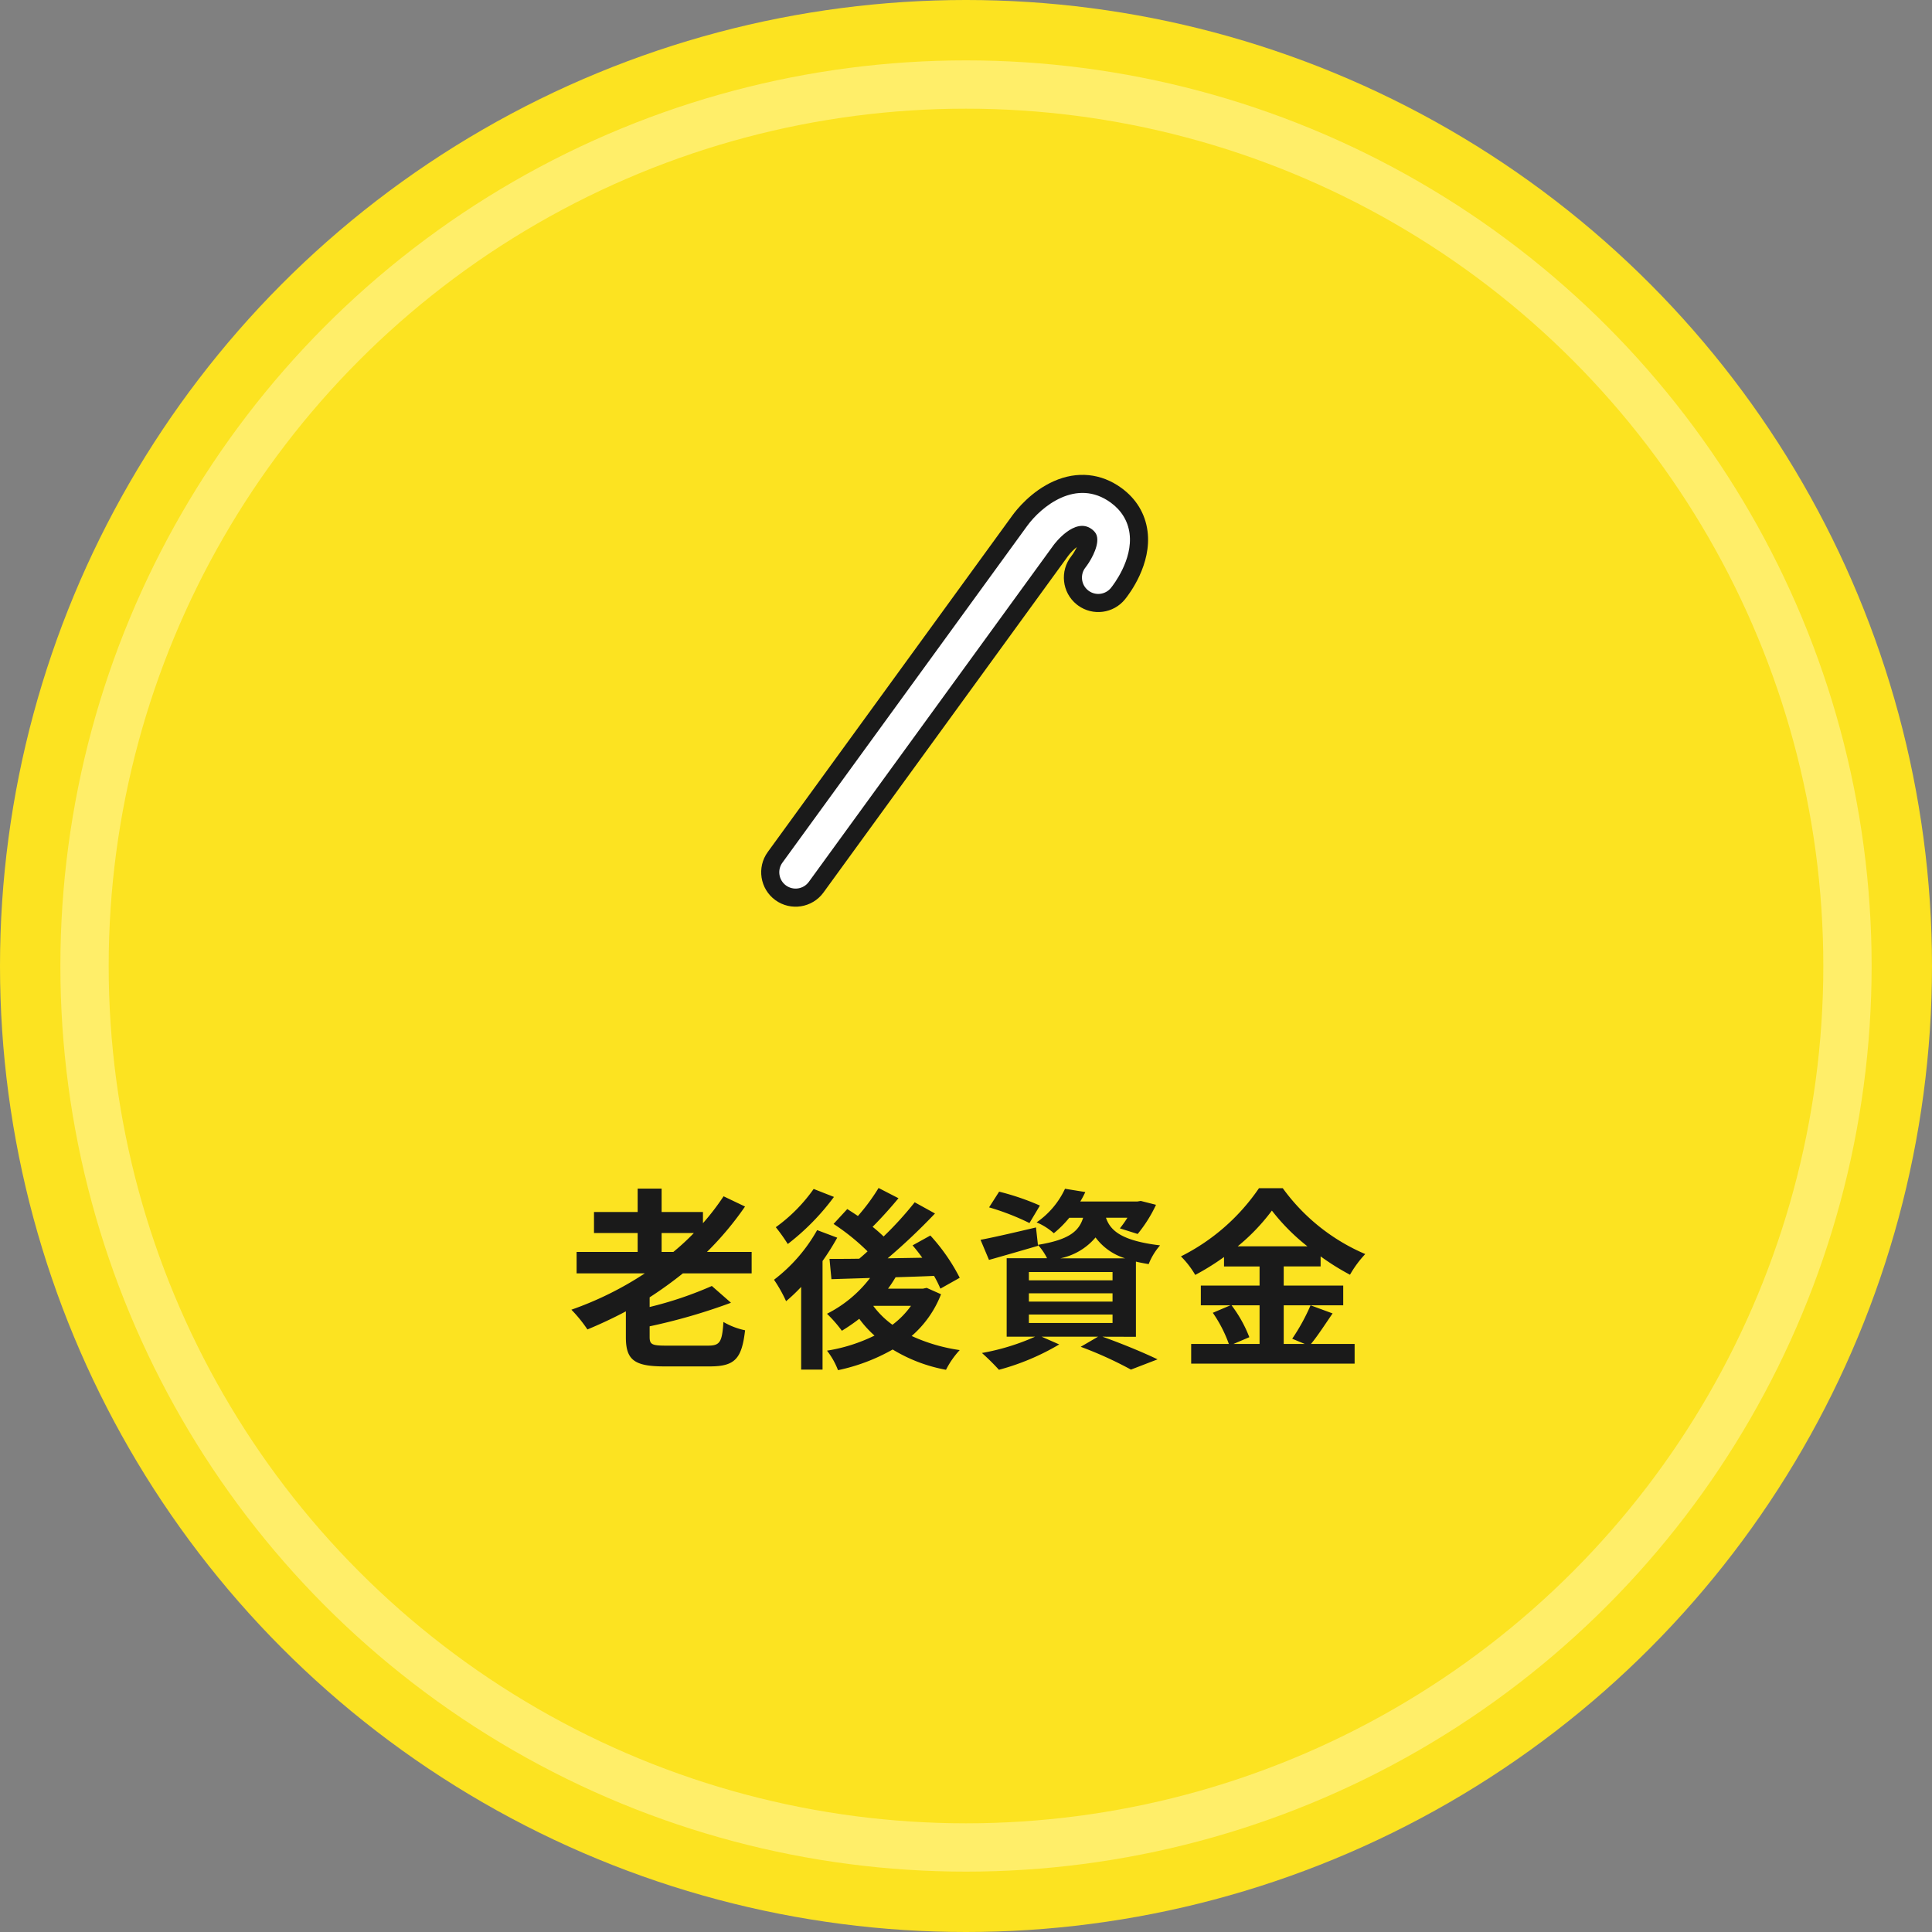 <svg xmlns="http://www.w3.org/2000/svg" width="160" height="160" viewBox="0 0 160 160">
  <rect x="0" y="0" width="160" height="160" fill="#808080" stroke="none"/>
  <g id="グループ_48959" data-name="グループ 48959" transform="translate(-1204 -2299)">
    <g id="グループ_48958" data-name="グループ 48958" transform="translate(688 -16)">
      <circle id="楕円形_2402" data-name="楕円形 2402" cx="80" cy="80" r="80" transform="translate(516 2315)" fill="#fce321"/>
      <g id="楕円形_2403" data-name="楕円形 2403" transform="translate(521 2320)" fill="none" stroke="#ffee69" stroke-width="4">
        <circle cx="75" cy="75" r="75" stroke="none"/>
        <circle cx="75" cy="75" r="73" fill="none"/>
      </g>
    </g>
    <path id="パス_65312" data-name="パス 65312" d="M7.792-9.888h2.672a19.873,19.873,0,0,1-1.7,1.568H7.792Zm7.456,3.344V-8.32h-3.7A26.172,26.172,0,0,0,14.7-12.08l-1.776-.848A20.571,20.571,0,0,1,11.216-10.7v-.928H7.792v-1.936H5.808v1.936H2.192v1.744H5.808V-8.32H.752v1.776H6.4A27.6,27.6,0,0,1,.32-3.536,11.41,11.41,0,0,1,1.648-1.9c1.072-.448,2.144-.944,3.184-1.5v2.144c0,1.872.688,2.416,3.184,2.416h3.76c2.08,0,2.656-.624,2.928-2.992a5.946,5.946,0,0,1-1.792-.688C12.8-.848,12.624-.56,11.632-.56H8.16c-1.168,0-1.36-.1-1.36-.72v-.88a48.333,48.333,0,0,0,6.736-1.952L11.952-5.5A30.519,30.519,0,0,1,6.8-3.76v-.8A33.3,33.3,0,0,0,9.552-6.544Zm5.136-6.992a13.369,13.369,0,0,1-3.136,3.168,14.56,14.56,0,0,1,.992,1.392,19.67,19.67,0,0,0,3.824-3.9Zm.288,3.408A13.431,13.431,0,0,1,17.1-6.016,11.557,11.557,0,0,1,18.1-4.24a14.165,14.165,0,0,0,1.248-1.184V1.424H21.12V-7.568A21.441,21.441,0,0,0,22.336-9.5Zm4.672,6.272h3.1a7.124,7.124,0,0,1-1.536,1.568A7.305,7.305,0,0,1,25.328-3.84Zm4.4-1.488-.3.064h-2.9c.224-.3.432-.624.624-.944,1.04-.032,2.128-.064,3.184-.112A9.237,9.237,0,0,1,30.88-5.28l1.6-.9a15.776,15.776,0,0,0-2.432-3.5l-1.472.816c.272.32.544.656.8,1.024l-2.864.048a51.133,51.133,0,0,0,3.92-3.712l-1.68-.928A28.708,28.708,0,0,1,26.176-9.6a12.031,12.031,0,0,0-.912-.8c.672-.672,1.456-1.536,2.144-2.368l-1.648-.848a16.572,16.572,0,0,1-1.712,2.32c-.3-.208-.608-.4-.88-.576L22.032-10.64a18.2,18.2,0,0,1,2.816,2.272c-.224.208-.464.416-.688.608-.912.016-1.744.016-2.464.016l.16,1.68,3.2-.1A10.328,10.328,0,0,1,21.488-3.2,11.089,11.089,0,0,1,22.72-1.792a15.477,15.477,0,0,0,1.44-.992,8.716,8.716,0,0,0,1.264,1.392A13.833,13.833,0,0,1,21.488-.144,6.188,6.188,0,0,1,22.4,1.472,15.637,15.637,0,0,0,26.928-.24a12.96,12.96,0,0,0,4.416,1.68A7.114,7.114,0,0,1,32.48-.192,14.357,14.357,0,0,1,28.5-1.36a8.74,8.74,0,0,0,2.432-3.456ZM39.12-12.16a20.812,20.812,0,0,0-3.376-1.152l-.832,1.3a20.6,20.6,0,0,1,3.344,1.3Zm-.912,9.024h6.928v.7H38.208Zm0-1.76h6.928v.688H38.208Zm0-1.76h6.928v.688H38.208Zm2.608-1.136A5.176,5.176,0,0,0,43.728-9.52a4.807,4.807,0,0,0,2.448,1.728Zm6.256,6.5V-7.52c.32.08.672.144,1.056.208a5.313,5.313,0,0,1,.944-1.552c-3.232-.384-4.128-1.248-4.48-2.288h1.776a9.106,9.106,0,0,1-.624.88l1.472.464a11.355,11.355,0,0,0,1.52-2.416l-1.264-.32-.288.048h-4.72a7.347,7.347,0,0,0,.416-.784l-1.68-.272a6.947,6.947,0,0,1-2.352,2.784,5.093,5.093,0,0,1,1.424.9,8.8,8.8,0,0,0,1.28-1.28H42.7c-.352,1.136-1.2,1.824-3.744,2.24l-.16-1.44c-1.7.4-3.408.8-4.592,1.024l.7,1.664c1.2-.336,2.688-.768,4.064-1.168L38.96-8.9a4.776,4.776,0,0,1,.752,1.1H36.368v6.5H38.72A18.788,18.788,0,0,1,34.32.048,19.3,19.3,0,0,1,35.728,1.44a19.826,19.826,0,0,0,4.992-2.1L39.264-1.3h4.672L42.5-.464a31.548,31.548,0,0,1,4.16,1.888L48.864.576C47.776.048,45.936-.72,44.3-1.3ZM57.312-3.9V-.7h-2.16l1.312-.56A10.794,10.794,0,0,0,54.992-3.9ZM55.5-8.784a16.691,16.691,0,0,0,2.832-2.96,17.071,17.071,0,0,0,2.944,2.96ZM61.536-3.9a16.618,16.618,0,0,1-1.52,2.768l1.04.432H59.312V-3.9H64.24V-5.536H59.312V-7.12h3.056v-.832A20.222,20.222,0,0,0,64.8-6.432a8.937,8.937,0,0,1,1.264-1.712A16.348,16.348,0,0,1,59.232-13.6H57.264A17.063,17.063,0,0,1,50.8-7.952a7.458,7.458,0,0,1,1.184,1.536A20.447,20.447,0,0,0,54.368-7.9v.784h2.944v1.584H52.448V-3.9H54.9L53.44-3.28A10.993,10.993,0,0,1,54.768-.7h-3.12V.928H65.184V-.7H61.568c.56-.672,1.184-1.648,1.792-2.528Z" transform="translate(1251 2411)" fill="#1a1a1a"/>
    <g id="パス_64391" data-name="パス 64391" transform="matrix(-0.809, -0.588, 0.588, -0.809, 1274.987, 2376.614)" fill="#fff">
      <path d="M 4.173 42.205 C 2.868 42.205 1.726 41.727 0.868 40.823 C -0.826 39.037 -0.771 36.252 -0.742 35.712 C -0.684 34.597 0.236 33.723 1.352 33.723 C 1.388 33.723 1.425 33.724 1.462 33.726 C 2.613 33.782 3.509 34.768 3.456 35.923 C 3.432 36.445 3.566 37.562 3.918 37.931 C 3.949 37.962 3.986 38.001 4.173 38.001 C 5.115 38.001 5.181 35.878 5.182 35.818 L 5.182 34.794 L 5.182 31.64 L 5.182 1.352 C 5.182 0.193 6.125 -0.75 7.284 -0.75 C 8.443 -0.75 9.386 0.193 9.386 1.352 L 9.386 31.64 L 9.386 34.794 L 9.386 35.823 C 9.386 36.334 9.313 38.129 8.377 39.745 C 7.445 41.354 5.991 42.205 4.173 42.205 Z" stroke="none"/>
      <path d="M 4.173 41.455 C 7.703 41.455 8.636 37.771 8.636 35.823 L 8.636 34.794 L 8.636 31.64 L 8.636 1.352 C 8.636 0.605 8.031 5.699218672816642e-05 7.284 5.699218672816642e-05 C 6.538 5.699218672816642e-05 5.932 0.605 5.932 1.352 L 5.932 31.64 L 5.932 34.794 L 5.932 35.823 C 5.932 35.937 5.891 38.751 4.173 38.751 C 3.723 38.751 3.511 38.589 3.376 38.449 C 2.764 37.808 2.686 36.349 2.707 35.889 C 2.741 35.145 2.167 34.511 1.423 34.475 C 1.399 34.473 1.375 34.473 1.352 34.473 C 0.641 34.473 0.045 35.031 0.007 35.751 C -0.009 36.049 -0.103 38.71 1.412 40.306 C 2.125 41.058 3.079 41.455 4.173 41.455 M 4.173 42.955 C 2.658 42.955 1.327 42.396 0.324 41.339 C -1.581 39.331 -1.522 36.267 -1.491 35.673 C -1.412 34.159 -0.163 32.973 1.352 32.973 C 1.401 32.973 1.451 32.974 1.501 32.977 C 3.061 33.053 4.276 34.39 4.205 35.957 C 4.194 36.211 4.226 36.544 4.28 36.832 C 4.366 36.532 4.428 36.145 4.432 35.815 L 4.432 34.794 L 4.432 31.64 L 4.432 1.352 C 4.432 -0.221 5.712 -1.5 7.284 -1.5 C 8.857 -1.5 10.136 -0.221 10.136 1.352 L 10.136 31.64 L 10.136 34.794 L 10.136 35.823 C 10.136 36.381 10.056 38.343 9.026 40.121 C 7.968 41.948 6.244 42.955 4.173 42.955 Z" stroke="none" fill="#1a1a1a"/>
    </g>
  </g>
</svg>
